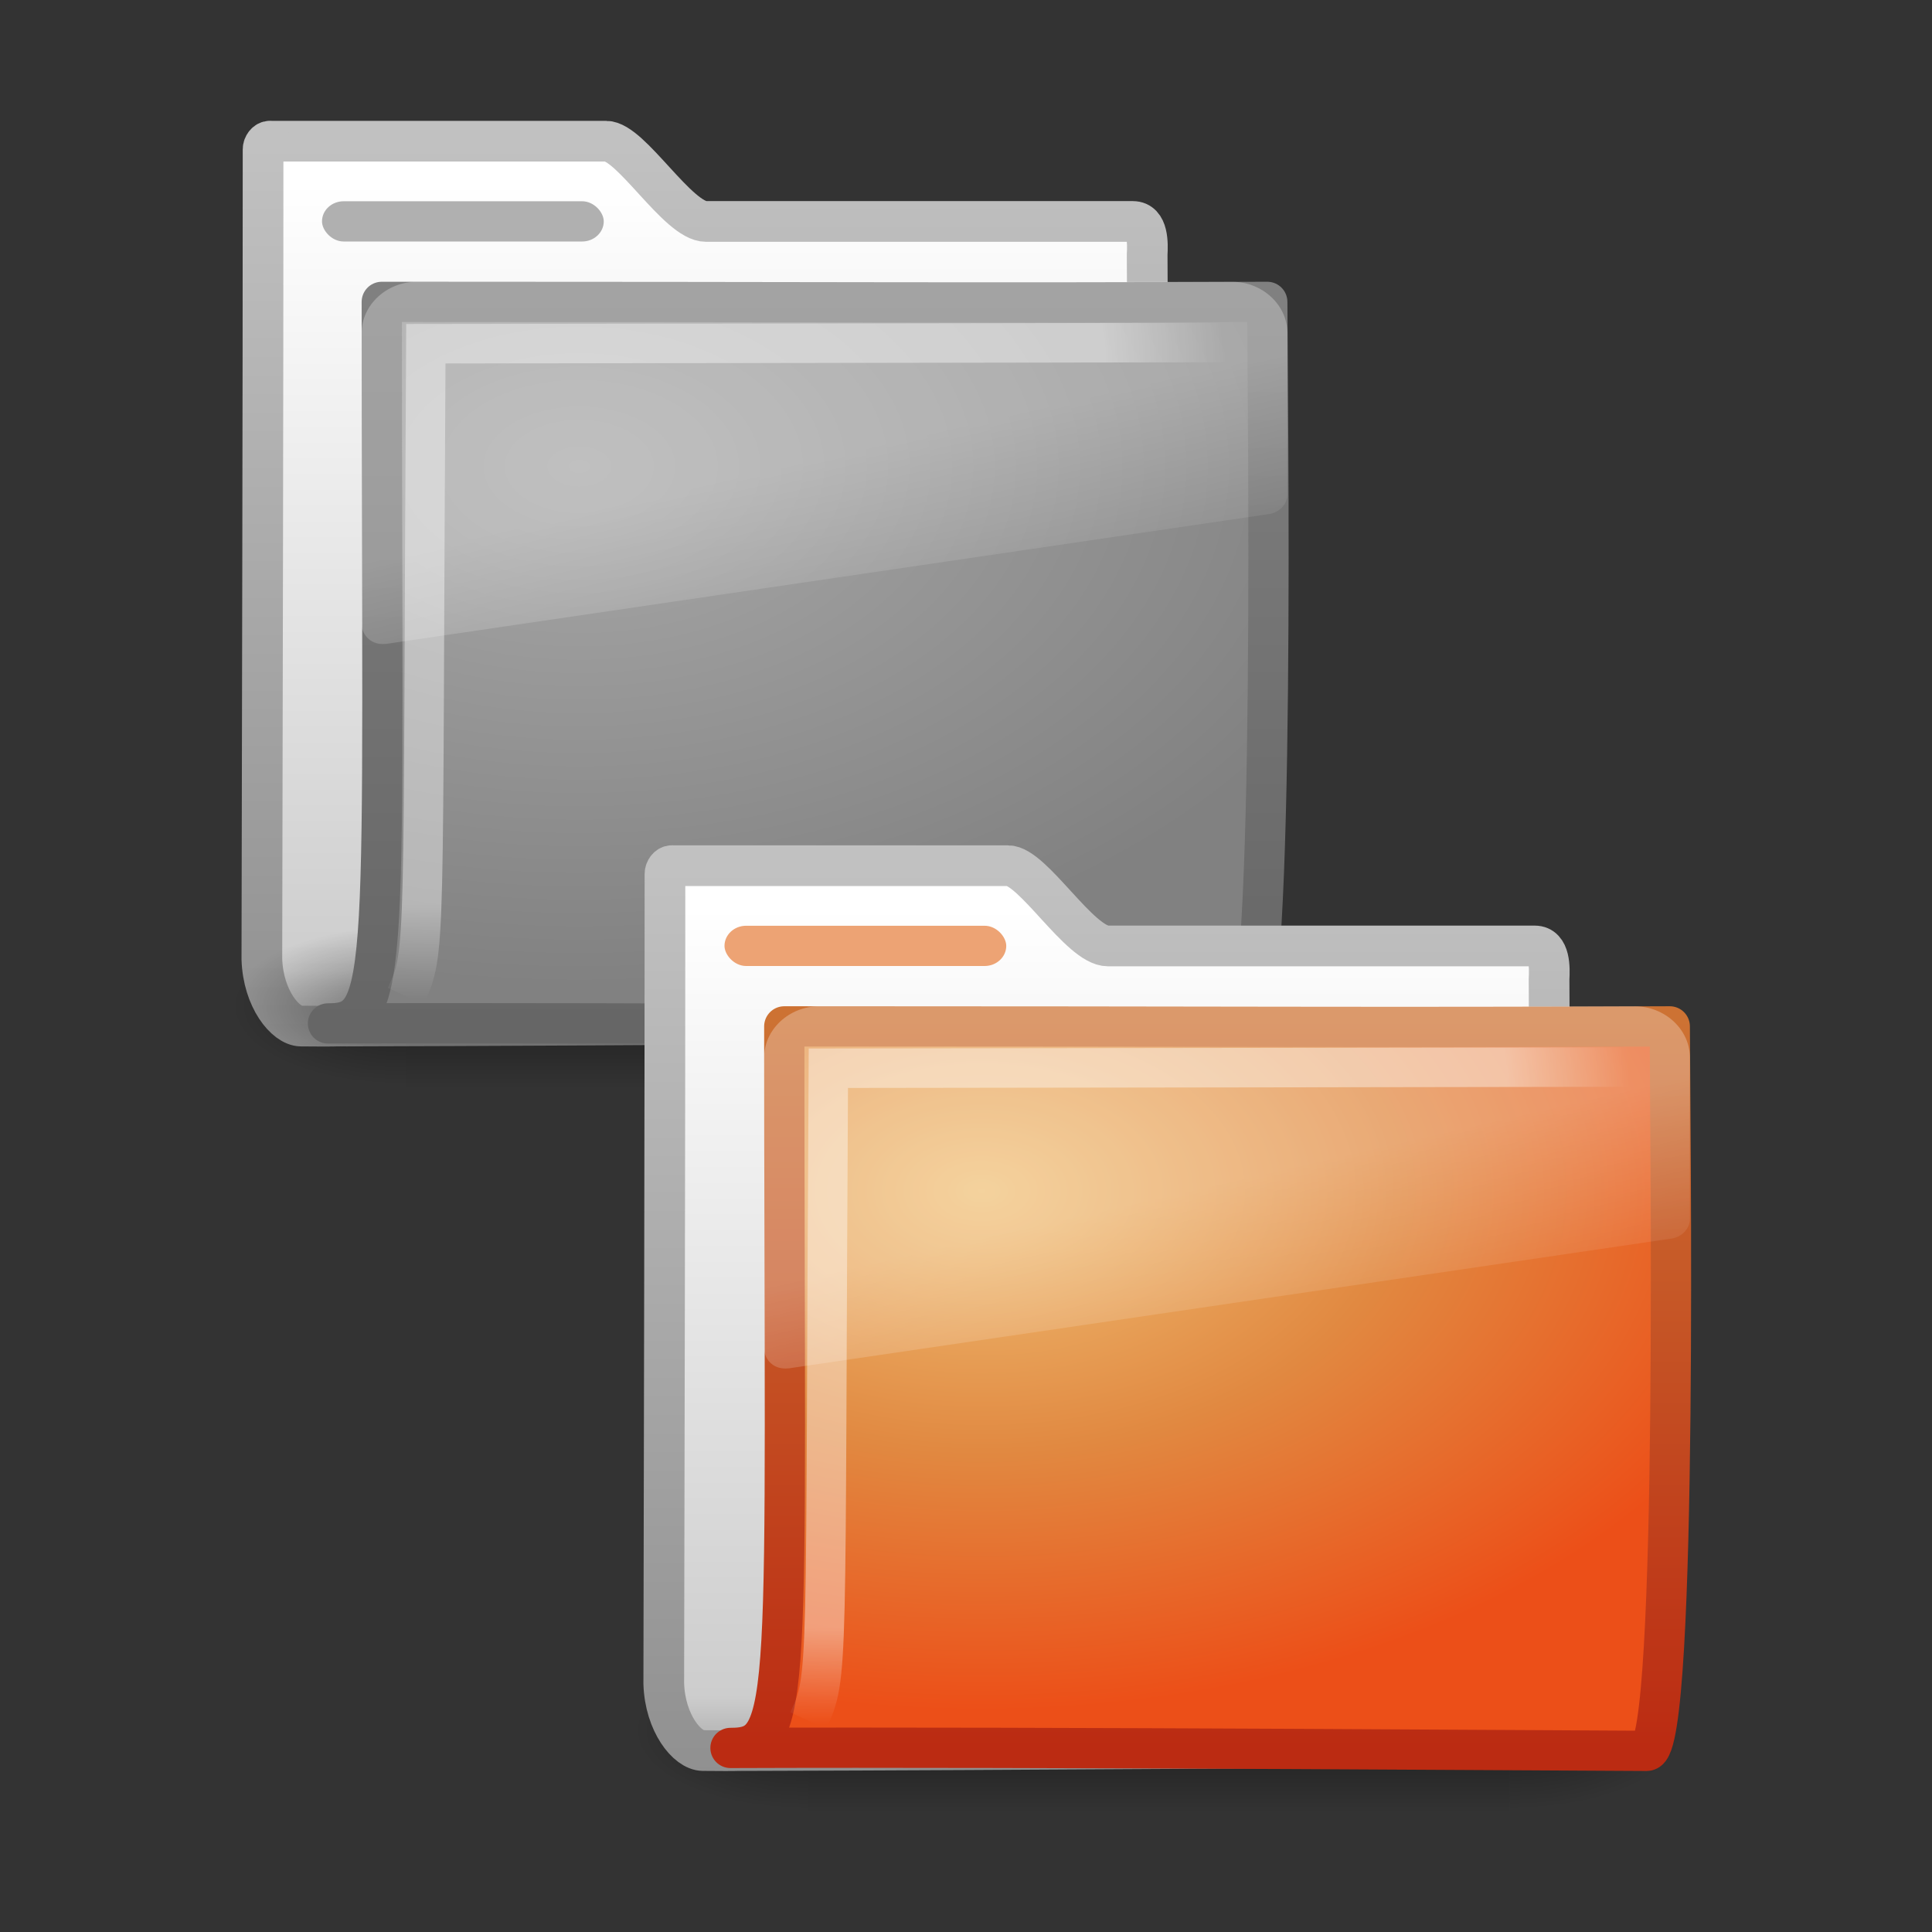 <?xml version="1.0" encoding="UTF-8"?>
<!-- Created with Inkscape (http://www.inkscape.org/) -->
<svg id="svg3999" width="48" height="48" version="1.1" xmlns="http://www.w3.org/2000/svg" xmlns:xlink="http://www.w3.org/1999/xlink">
 <rect width="100%" height="100%" fill="#333333" stroke="none"/>
 <defs id="defs4001">
  <linearGradient id="linearGradient3058" x1="18.031" x2="20.055" y1="16.408" y2="24.628" gradientTransform="matrix(.487 0 0 .453 18.787 22.581)" gradientUnits="userSpaceOnUse" xlink:href="#linearGradient8265-821-176-38-919-66-249"/>
  <linearGradient id="linearGradient8265-821-176-38-919-66-249">
   <stop id="stop2687" style="stop-color:#fff;stop-opacity:.275" offset="0"/>
   <stop id="stop2689" style="stop-color:#fff;stop-opacity:.078" offset="1"/>
  </linearGradient>
  <radialGradient id="radialGradient3061" cx="4.02" cy="5.593" r="10.273" gradientTransform="matrix(-.018 1.531 -1.947 -.024 31.43 21.091)" gradientUnits="userSpaceOnUse">
   <stop id="stop3754" style="stop-color:#fff" offset="0"/>
   <stop id="stop3760" style="stop-color:#fff" offset=".848"/>
   <stop id="stop3756" style="stop-color:#fff;stop-opacity:0" offset="1"/>
  </radialGradient>
  <radialGradient id="radialGradient3064" cx="7.819" cy="8.561" r="11.268" gradientTransform="matrix(1.831 0 0 1.146 10.078 19.779)" gradientUnits="userSpaceOnUse">
   <stop id="stop3618-6" style="stop-color:#f0c178" offset="0"/>
   <stop id="stop3270" style="stop-color:#e18941" offset=".5"/>
   <stop id="stop3620-1" style="stop-color:#ec4f18" offset="1"/>
  </radialGradient>
  <linearGradient id="linearGradient3066" x1="9.705" x2="9.705" y1="20.882" y2="4.303" gradientTransform="matrix(1.078 0 0 1.092 15.614 20.609)" gradientUnits="userSpaceOnUse">
   <stop id="stop3624-7" style="stop-color:#bb2b12" offset="0"/>
   <stop id="stop3626-2" style="stop-color:#cd7233" offset="1"/>
  </linearGradient>
  <linearGradient id="linearGradient3069" x1="-28.531" x2="-28.531" y1="17.956" y2="37.503" gradientTransform="matrix(1.091 0 0 1.102 53.483 2.74)" gradientUnits="userSpaceOnUse" xlink:href="#linearGradient11111"/>
  <linearGradient id="linearGradient11111">
   <stop id="stop11113" style="stop-color:#fff" offset="0"/>
   <stop id="stop11115" style="stop-color:#cdcdcd" offset=".91"/>
   <stop id="stop11117" style="stop-color:#a1a1a1" offset="1"/>
  </linearGradient>
  <linearGradient id="linearGradient3071" x1="9.876" x2="9.876" y1="2.602" y2="23.062" gradientTransform="matrix(1.091 0 0 1.102 15.978 18.714)" gradientUnits="userSpaceOnUse" xlink:href="#linearGradient5157"/>
  <linearGradient id="linearGradient5157">
   <stop id="stop5159" style="stop-color:#c1c1c1" offset="0"/>
   <stop id="stop5161" style="stop-color:#909090" offset="1"/>
  </linearGradient>
  <linearGradient id="linearGradient3599" x1="302.86" x2="302.86" y1="366.65" y2="609.51" gradientTransform="matrix(2.774 0 0 1.97 -1892.2 -872.89)" gradientUnits="userSpaceOnUse">
   <stop id="stop5050" style="stop-opacity:0" offset="0"/>
   <stop id="stop5056" offset=".5"/>
   <stop id="stop5052" style="stop-opacity:0" offset="1"/>
  </linearGradient>
  <radialGradient id="radialGradient3601" cx="605.71" cy="486.65" r="117.14" gradientTransform="matrix(2.774 0 0 1.97 -1891.6 -872.89)" gradientUnits="userSpaceOnUse" xlink:href="#linearGradient5060"/>
  <linearGradient id="linearGradient5060">
   <stop id="stop5062" offset="0"/>
   <stop id="stop5064" style="stop-opacity:0" offset="1"/>
  </linearGradient>
  <radialGradient id="radialGradient3603" cx="605.71" cy="486.65" r="117.14" gradientTransform="matrix(-2.774 0 0 1.97 112.76 -872.89)" gradientUnits="userSpaceOnUse" xlink:href="#linearGradient5060"/>
  <linearGradient id="linearGradient3079" x1="18.031" x2="20.055" y1="16.408" y2="24.628" gradientTransform="matrix(.487 0 0 .453 8.787 4.581)" gradientUnits="userSpaceOnUse" xlink:href="#linearGradient8265-821-176-38-919-66-249"/>
  <radialGradient id="radialGradient3082" cx="4.02" cy="5.593" r="10.273" gradientTransform="matrix(-.018 1.531 -1.947 -.024 21.43 3.091)" gradientUnits="userSpaceOnUse">
   <stop id="stop3182" style="stop-color:#fff" offset="0"/>
   <stop id="stop3184" style="stop-color:#fff" offset=".848"/>
   <stop id="stop3186" style="stop-color:#fff;stop-opacity:0" offset="1"/>
  </radialGradient>
  <radialGradient id="radialGradient3085" cx="7.819" cy="8.561" r="11.268" gradientTransform="matrix(1.831 0 0 1.146 .078 1.779)" gradientUnits="userSpaceOnUse">
   <stop id="stop3975" style="stop-color:#a8a8a8" offset="0"/>
   <stop id="stop3977" style="stop-color:#818181" offset="1"/>
  </radialGradient>
  <linearGradient id="linearGradient3087" x1="9.705" x2="9.705" y1="20.882" y2="4.303" gradientTransform="matrix(1.078 0 0 1.092 5.614 2.609)" gradientUnits="userSpaceOnUse">
   <stop id="stop3981" style="stop-color:#666" offset="0"/>
   <stop id="stop3983" style="stop-color:#808080" offset="1"/>
  </linearGradient>
  <radialGradient id="radialGradient3583" cx="605.71" cy="486.65" r="117.14" gradientTransform="matrix(2.774 0 0 1.97 -1891.6 -872.89)" gradientUnits="userSpaceOnUse">
   <stop id="stop3144" offset="0"/>
   <stop id="stop3146" style="stop-opacity:0" offset="1"/>
  </radialGradient>
  <radialGradient id="radialGradient3585" cx="605.71" cy="486.65" r="117.14" gradientTransform="matrix(-2.774 0 0 1.97 112.76 -872.89)" gradientUnits="userSpaceOnUse">
   <stop id="stop3150" offset="0"/>
   <stop id="stop3152" style="stop-opacity:0" offset="1"/>
  </radialGradient>
  <linearGradient id="linearGradient3995" x1="-28.531" x2="-28.531" y1="17.956" y2="37.503" gradientTransform="matrix(1.091 0 0 1.102 43.498 -15.261)" gradientUnits="userSpaceOnUse" xlink:href="#linearGradient11111"/>
  <linearGradient id="linearGradient3997" x1="9.876" x2="9.876" y1="2.602" y2="23.062" gradientTransform="matrix(1.091 0 0 1.102 5.994 .714)" gradientUnits="userSpaceOnUse" xlink:href="#linearGradient5157"/>
 </defs>
 <g id="layer1">
  <path id="path4190" d="m6.709 3.506c-0.093 0-0.173 0.102-0.173 0.208 0 6.715-0.018 13.382-0.03 20.116 0.032 0.986 0.586 1.658 0.971 1.662 1.105 0.01 0.588-0.004 1.144 0 7.059-0.018 14.814-0.086 21.873-0.104 0.059 0.008-1.611-0.119-1.595-1.592 1e-6 -5.148-0.398-12.324-0.398-17.471 0.014-0.263 0.033-0.823-0.357-0.823h-10.603c-0.699 0-1.864-1.994-2.483-1.994h-8.348z" style="fill:url(#linearGradient3995);stroke-linecap:round;stroke-linejoin:round;stroke-width:1.011;stroke:url(#linearGradient3997)"/>
  <g id="g2901" transform="matrix(.591 0 0 .566 4.94 .1)" style="stroke-width:1.883">
   <g id="g2903" transform="matrix(.022 0 0 .015 43.008 42.685)" style="stroke-width:104.96">
    <rect id="rect2905" x="-1559.3" y="-150.7" width="1339.6" height="478.36" style="fill:url(#linearGradient3599);opacity:.402"/>
    <path id="path2907" d="m-219.62-150.68v478.33c142.87 0.9 345.4-107.17 345.4-239.2 0-132.03-159.44-239.13-345.4-239.13z" style="fill:url(#radialGradient3583);opacity:.402"/>
    <path id="path2909" d="m-1559.3-150.68v478.33c-142.87 0.9-345.4-107.17-345.4-239.2 0-132.03 159.44-239.13 345.4-239.13z" style="fill:url(#radialGradient3585);opacity:.402"/>
   </g>
  </g>
  <path id="path2913" d="m9.485 7.5c11.452 0 14.456 0.031 22 0 0 1.725 0.23 18-0.574 18-0.774 0-15.218-0.104-22.762-0.073 1.595 0 1.336-1.097 1.336-17.927z" style="fill:url(#radialGradient3085);stroke-linecap:round;stroke-linejoin:round;stroke:url(#linearGradient3087)"/>
  <path id="path2915" d="m30.731 8.51s-18.324 0.03-20.151 0.03c-0.09 15.189 0.027 15.07-0.499 16.209" style="fill:none;opacity:.4;stroke-width:.981;stroke:url(#radialGradient3082)"/>
  <path id="path2917" d="m10.356 7c-0.75 0-1.371 0.576-1.371 1.273v7.243c0.003 0.13 0.072 0.277 0.183 0.368 0.11 0.09 0.252 0.129 0.411 0.113 0.005 1.21e-4 0.01 1.21e-4 0.015 0l21.934-3.225c0.254-0.037 0.453-0.242 0.457-0.481v-4.017c0-0.697-0.621-1.273-1.371-1.273h-20.258z" style="fill-rule:evenodd;fill:url(#linearGradient3079)"/>
  <g id="g3490" transform="matrix(.591 0 0 .566 14.94 18.1)" style="stroke-width:1.883">
   <g id="g5022" transform="matrix(.022 0 0 .015 43.008 42.685)" style="stroke-width:104.96">
    <rect id="rect2627" x="-1559.3" y="-150.7" width="1339.6" height="478.36" style="fill:url(#linearGradient3599);opacity:.402"/>
    <path id="path2629" d="m-219.62-150.68v478.33c142.87 0.9 345.4-107.17 345.4-239.2 0-132.03-159.44-239.13-345.4-239.13z" style="fill:url(#radialGradient3601);opacity:.402"/>
    <path id="path2631" d="m-1559.3-150.68v478.33c-142.87 0.9-345.4-107.17-345.4-239.2 0-132.03 159.44-239.13 345.4-239.13z" style="fill:url(#radialGradient3603);opacity:.402"/>
   </g>
  </g>
  <path id="path3496" d="m16.694 21.506c-0.093 0-0.173 0.102-0.173 0.208 0 6.715-0.018 13.382-0.03 20.116 0.032 0.986 0.586 1.658 0.971 1.662 1.105 0.01 0.588-0.004 1.144 0 7.059-0.018 14.814-0.086 21.873-0.104 0.059 0.008-1.611-0.119-1.595-1.592 1e-6 -5.148-0.398-12.324-0.398-17.471 0.014-0.263 0.033-0.823-0.357-0.823h-10.603c-0.699 0-1.864-1.994-2.483-1.994h-8.348z" style="fill:url(#linearGradient3069);stroke-linecap:round;stroke-linejoin:round;stroke-width:1.011;stroke:url(#linearGradient3071)"/>
  <path id="path3498" d="m19.485 25.5c11.452 0 14.456 0.031 22 0 0 1.725 0.23 18-0.574 18-0.774 0-15.218-0.104-22.762-0.073 1.595 0 1.336-1.097 1.336-17.927z" style="fill:url(#radialGradient3064);stroke-linecap:round;stroke-linejoin:round;stroke:url(#linearGradient3066)"/>
  <path id="path3211" d="m40.731 26.51s-18.324 0.03-20.151 0.03c-0.09 15.189 0.027 15.07-0.499 16.209" style="fill:none;opacity:.4;stroke-width:.981;stroke:url(#radialGradient3061)"/>
  <path id="path2608" d="m20.356 25c-0.75 0-1.371 0.576-1.371 1.273v7.243c0.003 0.13 0.072 0.277 0.183 0.368 0.11 0.09 0.252 0.129 0.411 0.113 0.005 1.21e-4 0.01 1.21e-4 0.015 0l21.934-3.225c0.254-0.037 0.453-0.242 0.457-0.481v-4.017c0-0.697-0.621-1.273-1.371-1.273h-20.258z" style="fill-rule:evenodd;fill:url(#linearGradient3058)"/>
  <rect id="rect2545" x="18" y="23" width="7" height="1" rx=".538" ry=".5" style="display:block;fill:#eda374"/>
  <rect id="rect4196" x="8" y="5" width="7" height="1" rx=".538" ry=".5" style="display:block;fill:#b0b0b0"/>
 </g>
</svg>
